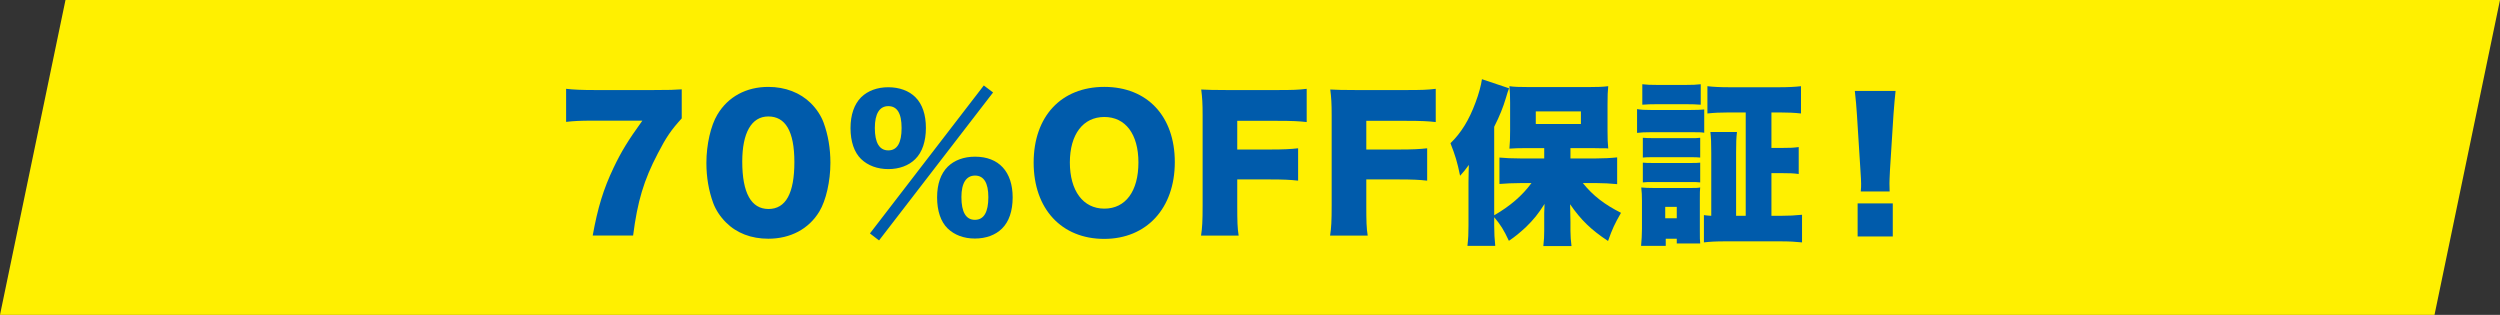 <?xml version="1.0" encoding="UTF-8"?> <svg xmlns="http://www.w3.org/2000/svg" id="b" width="714.65" height="90" viewBox="0 0 714.65 90"><rect x="0" y="0" width="714.65" height="90" fill="#333333" stroke="none"/><g id="c"><polygon points="407.33 0 307.32 0 18.72 0 0 90 307.32 90 407.33 90 695.93 90 714.65 0 407.33 0" style="fill:#fff000; stroke-width:0px;"></polygon><path d="M194.88,33.84c-3,3.3-4.4,5.3-6.85,10.05-4,7.65-5.8,13.65-7.05,23.45h-11.55c1.45-8,3.05-13.25,6-19.45,2.15-4.5,4.05-7.65,8.2-13.4h-14.25c-3.5,0-5.4.1-7.55.35v-9.45c2.05.25,4.65.35,8.1.35h16.9c4.6,0,6-.05,8.05-.2v8.3Z" style="fill:#005bab; stroke-width:0px;"></path><path d="M207.53,63.59c-1.65-1.65-2.9-3.55-3.65-5.55-1.3-3.55-1.95-7.4-1.95-11.45,0-5.25,1.25-10.7,3.15-13.85,3.05-5.1,8.25-7.9,14.55-7.9,4.85,0,9.1,1.65,12.15,4.65,1.65,1.65,2.9,3.55,3.65,5.55,1.3,3.55,1.95,7.4,1.95,11.5,0,5.25-1.25,10.75-3.15,13.9-3,5-8.25,7.8-14.6,7.8-4.9,0-9.05-1.6-12.1-4.65ZM212.18,46.19c0,8.95,2.55,13.55,7.5,13.55s7.4-4.5,7.4-13.4-2.6-13.05-7.45-13.05-7.45,4.75-7.45,12.9Z" style="fill:#005bab; stroke-width:0px;"></path><path d="M246.13,45.44c-1.95-1.9-3-5-3-8.8s1.05-6.85,3.05-8.85c1.9-1.85,4.6-2.85,7.75-2.85s5.9,1,7.75,2.85c2,2,3,5,3,8.8s-1.05,6.95-3.05,8.9c-1.85,1.85-4.6,2.85-7.7,2.85s-5.85-1-7.8-2.9ZM281.23,24.43l2.65,2-32.6,42.3-2.6-2,32.55-42.3ZM250.08,36.59c0,4.2,1.3,6.4,3.85,6.4s3.8-2.15,3.8-6.4-1.3-6.25-3.8-6.25-3.85,2.15-3.85,6.25ZM270.88,65.29c-1.95-1.9-3-5-3-8.85s1.05-6.8,3.05-8.8c1.9-1.85,4.6-2.85,7.8-2.85,6.8,0,10.75,4.3,10.75,11.65,0,3.85-1.05,6.95-3.05,8.9-1.85,1.85-4.6,2.85-7.75,2.85s-5.85-1-7.8-2.9ZM274.83,56.34c0,4.3,1.3,6.5,3.85,6.5s3.85-2.15,3.85-6.5c0-4.05-1.3-6.15-3.8-6.15s-3.9,2.1-3.9,6.15Z" style="fill:#005bab; stroke-width:0px;"></path><path d="M335.83,46.34c0,13.2-8.05,21.95-20.2,21.95s-20.15-8.55-20.15-21.8,7.9-21.65,20.2-21.65,20.15,8.4,20.15,21.5ZM325.43,46.44c0-8.1-3.7-13-9.75-13s-9.85,4.95-9.85,13,3.75,13.2,9.85,13.2,9.75-5,9.75-13.2Z" style="fill:#005bab; stroke-width:0px;"></path><path d="M353.68,58.64c0,4.7.05,6.5.4,8.7h-10.75c.35-2.2.45-4.2.45-8.55v-25.9c0-3.3-.1-4.95-.4-7.3,2.05.1,3.45.15,7.3.15h14.45c4.4,0,6.05-.05,8.4-.35v9.5c-2.2-.25-4.15-.35-8.35-.35h-11.5v8.2h9.4c3.9,0,5.8-.1,8-.35v9.25c-2.2-.25-4.2-.35-8-.35h-9.4v7.35Z" style="fill:#005bab; stroke-width:0px;"></path><path d="M390.57,58.64c0,4.7.05,6.5.4,8.7h-10.75c.35-2.2.45-4.2.45-8.55v-25.9c0-3.3-.1-4.95-.4-7.3,2.05.1,3.45.15,7.3.15h14.45c4.4,0,6.05-.05,8.4-.35v9.5c-2.2-.25-4.15-.35-8.35-.35h-11.5v8.2h9.4c3.9,0,5.8-.1,8-.35v9.25c-2.2-.25-4.2-.35-8-.35h-9.4v7.35Z" style="fill:#005bab; stroke-width:0px;"></path><path d="M452.48,52.34c2.9,3.6,6.15,6.1,10.9,8.5-1.85,3.25-2.45,4.5-3.7,8.05-4.8-3.15-7.8-6.05-10.85-10.5.05,1.1.1,3.7.1,5.1v2.5c0,1.4.1,2.8.3,4.35h-8.05c.2-1.8.25-2.8.25-4.35v-5.1c0-.25.05-1.15.1-2.6-1.85,2.9-3.1,4.45-5.35,6.65-1.8,1.65-3.05,2.7-4.85,3.9-1.5-3.2-2.35-4.55-4.2-6.75v2.45c0,2.1.1,3.75.3,5.75h-7.95c.25-2.25.3-3.4.3-5.75v-12.4c0-.25.05-2.45.05-2.9q0-1.35.05-2.1c-.95,1.35-1.5,2-2.5,3.1-.8-3.95-1.4-5.85-2.75-9.3,3.05-2.95,5.3-6.6,7.15-11.6.95-2.5,1.6-4.95,1.85-6.7l7.75,2.6c-.3.75-.45,1.2-.9,2.75-.75,2.55-1.8,5.2-3.35,8.25v25.3c4.6-2.65,8.05-5.65,10.65-9.2h-3.25c-2,0-4.1.1-5.9.25v-7.55c1.7.15,3.45.25,5.9.25h6.9v-2.95h-5.15c-1.9,0-3.65.05-4.8.15.15-1.55.2-2.95.2-5.15v-8c0-1.95-.05-3.2-.2-4.7,1.4.2,2.75.25,5.55.25h17.1c2.4,0,4.05-.05,5.6-.25-.15,1.65-.2,2.45-.2,5.2v7.6c0,2.25.05,3.45.2,5-.3-.05-.5-.05-.6-.05h-1.1l-2.95-.05h-6.15v2.95h7.4c1.9,0,4.1-.1,5.95-.3v7.65c-2-.2-4.05-.3-5.7-.3h-4.1ZM439.02,35.44h12.9v-3.6h-12.9v3.6Z" style="fill:#005bab; stroke-width:0px;"></path><path d="M467.97,31.19c1.2.2,2.15.25,4.05.25h11.1c2.1,0,2.9-.05,4.05-.15v6.65c-1-.15-1.5-.15-3.95-.15h-11.2c-1.8,0-2.9.05-4.05.2v-6.8ZM469.12,70.29c.15-1.6.25-3.3.25-4.85v-8.1c0-1.5-.05-2.45-.2-3.75,1.1.1,2.05.15,3.7.15h10.1c1.75,0,2.25,0,3.05-.15-.1.95-.1,1.45-.1,3.3v9.05c0,2.05,0,2.8.1,3.65h-6.7v-1.35h-3.15v2.05h-7.05ZM469.47,24.08c1.4.15,2.2.2,4.55.2h7.6c2.35,0,3.15-.05,4.55-.2v5.85c-1.4-.1-2.3-.15-4.55-.15h-7.6c-2.15,0-3.25.05-4.55.15v-5.85ZM469.62,39.39c.85.05,1.5.1,3,.1h10.55c1.55,0,2.05,0,2.85-.1v5.65c-.85-.1-1.4-.1-2.85-.1h-10.55c-1.55,0-2.15,0-3,.1v-5.65ZM469.62,46.49c1,.1,1.45.1,3,.1h10.5c1.6,0,2.15,0,2.9-.1v5.65c-.85-.1-1.4-.1-3-.1h-10.5c-1.4,0-2,0-2.9.1v-5.65ZM476.02,62.39h3.3v-3.25h-3.3v3.25ZM499.03,32.14h-4.6c-2.65,0-4.6.1-6.35.3v-7.8c1.7.2,3.6.3,6.35.3h14.05c2.7,0,4.65-.1,6.35-.3v7.8c-1.7-.2-3.7-.3-6.3-.3h-2.15v10.15h2.85c2.6,0,3.4-.05,4.95-.25v7.7c-1.45-.2-2.55-.25-4.95-.25h-2.85v12.2h2.7c2.3,0,4.05-.1,6.05-.3v7.9c-1.9-.2-3.65-.3-6.25-.3h-15.7c-2.7,0-4.4.1-6.1.3v-7.8c.7.1,1.25.15,2.1.2v-18c0-2.8-.05-4.15-.25-5.95h7.6c-.2,1.7-.25,3-.25,5.95v18h2.75v-29.55Z" style="fill:#005bab; stroke-width:0px;"></path><path d="M531.92,54.74c.1-1,.1-1.45.1-2.25q0-.95-.2-3.9l-1-15.85c-.1-2.05-.35-4.3-.6-6.75h11.65c-.15,1.15-.45,4.65-.6,6.75l-1,15.85c-.1,2.1-.15,3.1-.15,3.85,0,.5,0,1.05.05,2.3h-8.25ZM531.02,67.59v-9.45h10.05v9.45h-10.05Z" style="fill:#005bab; stroke-width:0px;"></path></g></svg> 